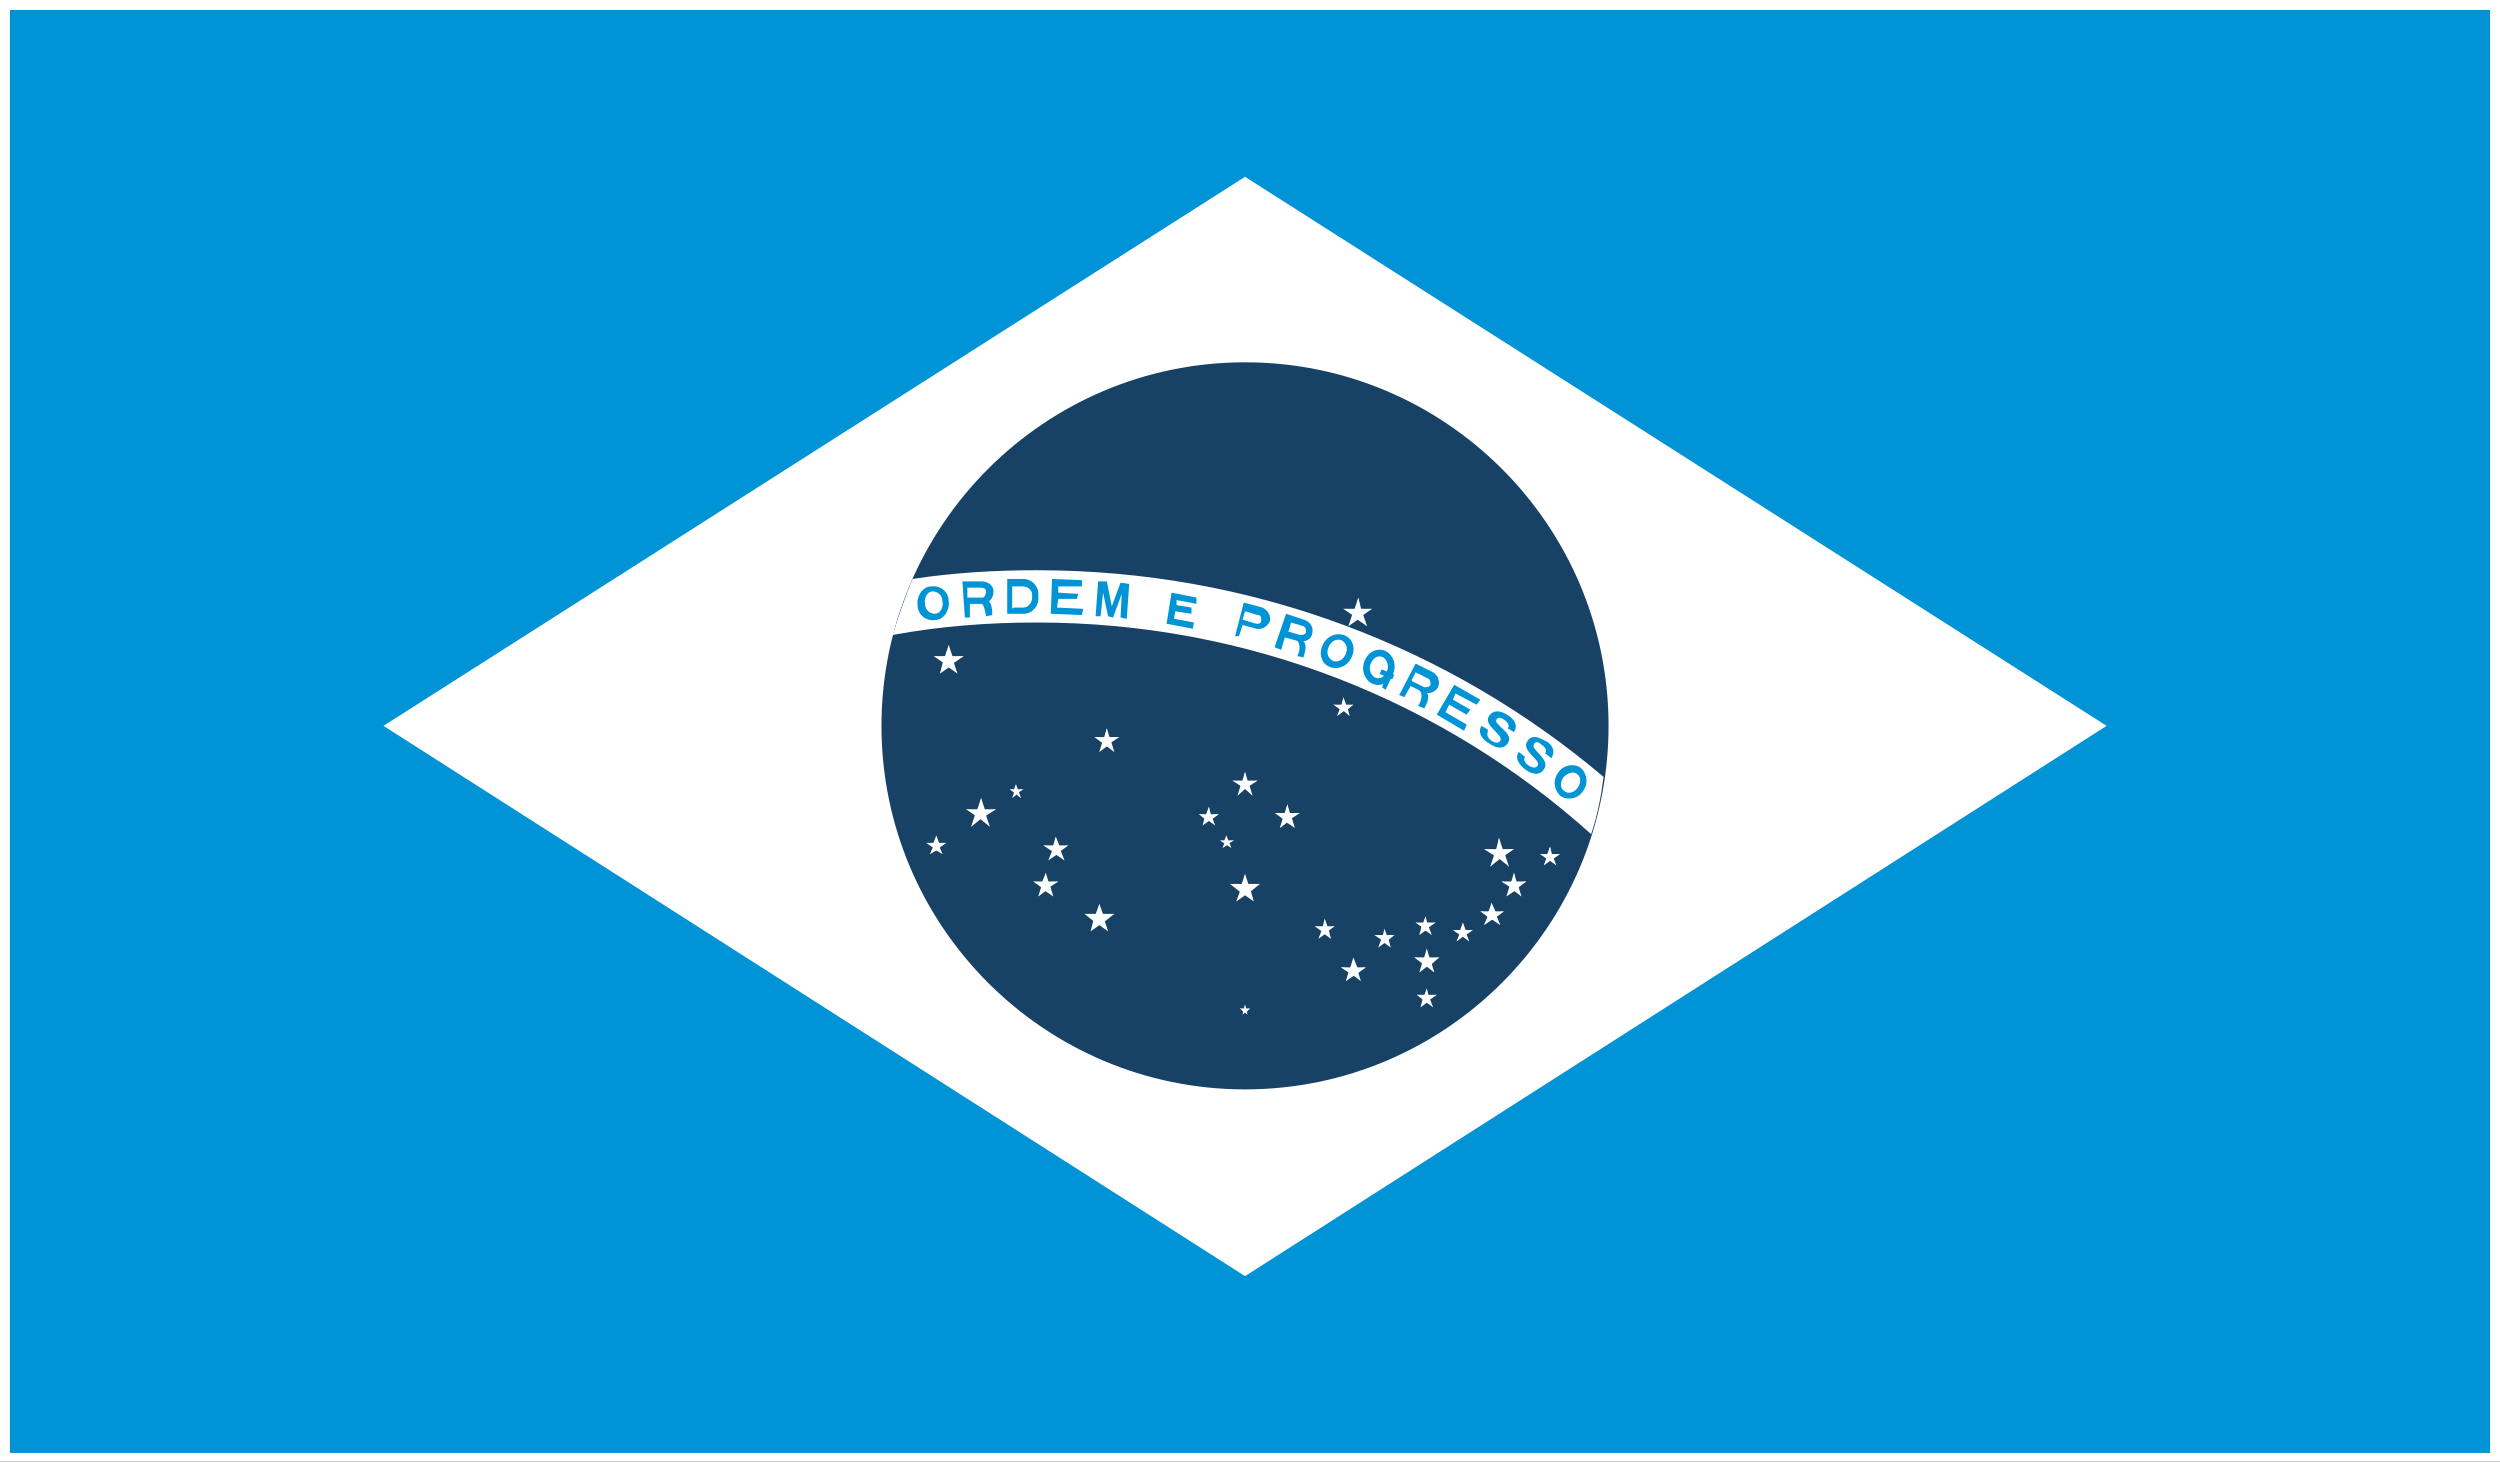<?xml version="1.0" encoding="UTF-8"?>
<svg id="Layer_1" xmlns="http://www.w3.org/2000/svg" xmlns:xlink="http://www.w3.org/1999/xlink" version="1.1" viewBox="0 0 200.8 117.4">
  <rect x="0" y="0" width="200.8" height="117.4" fill="#333333" stroke="none"/>
  <!-- Generator: Adobe Illustrator 29.3.0, SVG Export Plug-In . SVG Version: 2.1.0 Build 146)  -->
  <defs>
    <style>
      .st0, .st1 {
        fill: none;
      }

      .st2, .st3 {
        fill: #0094d6;
      }

      .st4 {
        clip-path: url(#clippath-1);
      }

      .st1 {
        stroke: #fff;
        stroke-miterlimit: 10;
        stroke-width: .8px;
      }

      .st5 {
        fill: #fff;
      }

      .st3 {
        fill-rule: evenodd;
      }

      .st6 {
        fill: #174266;
      }

      .st7 {
        clip-path: url(#clippath);
      }
    </style>
    <clipPath id="clippath">
      <rect class="st0" y="0" width="200" height="116.7"/>
    </clipPath>
    <clipPath id="clippath-1">
      <rect class="st0" y="0" width="200" height="116.7"/>
    </clipPath>
  </defs>
  <g class="st7">
    <g>
      <rect class="st2" y="0" width="200" height="116.7"/>
      <polygon class="st5" points="30.8 58.3 100 102.5 169.2 58.3 100 14.2 30.8 58.3"/>
      <g class="st4">
        <g>
          <path class="st6" d="M129.2,58.3c0,16.1-13.1,29.2-29.2,29.2s-29.2-13.1-29.2-29.2,13.1-29.2,29.2-29.2,29.2,13.1,29.2,29.2"/>
          <path class="st5" d="M83.3,45.8c-3.4,0-6.7.2-10,.7-.6,1.4-1.1,2.9-1.6,4.5,3.8-.7,7.6-1,11.6-1,17.1,0,32.7,6.4,44.5,17,.5-1.5.8-3,1-4.6-12.3-10.4-28.2-16.6-45.5-16.6"/>
          <path class="st3" d="M75.1,49.8c.7,0,1.2-.8,1.1-1.5,0-.8-.7-1.3-1.4-1.2-.7,0-1.2.8-1.1,1.5,0,.8.7,1.3,1.4,1.2M75.1,49.3c.4,0,.7-.5.6-1,0-.5-.4-.8-.8-.8-.4,0-.7.5-.6,1,0,.5.4.8.8.8"/>
          <path class="st3" d="M77.4,49.6h.5s0-1.1,0-1.1h1.1c.5-.1.8-.5.8-1,0-.5-.5-.8-.9-.8h-1.6c0,.1.2,2.9.2,2.9ZM77.8,48h1.1c.2,0,.3-.3.3-.5,0-.2-.2-.3-.4-.3h-1.1c0,0,0,.8,0,.8Z"/>
          <path class="st2" d="M79.7,49.4c0-.4,0-1.3-.7-1.2h-.8c.9,0,.9.9,1,1.3"/>
          <path class="st3" d="M80.9,49.3h1.3c.7,0,1.2-.6,1.2-1.2v-.4c0-.7-.6-1.2-1.2-1.2h-1.3s0,2.8,0,2.8h0ZM81.4,48.8h.8c.4,0,.7-.4.7-.8v-.2c0-.4-.3-.7-.8-.7h-.8s0,1.8,0,1.8Z"/>
          <polygon class="st2" points="84.4 49.3 86.9 49.4 87 48.9 84.9 48.8 85 48.1 86.5 48.1 86.6 47.7 85 47.6 85 47.1 86.9 47.1 86.9 46.6 84.5 46.5 84.4 49.3"/>
          <polygon class="st2" points="88 49.5 88.4 49.5 88.6 47.6 89 49.5 89.4 49.6 90.1 47.7 90 49.6 90.5 49.7 90.7 46.9 90 46.8 89.3 48.7 88.9 46.7 88.2 46.7 88 49.5"/>
          <polygon class="st2" points="93.7 50.1 95.8 50.5 95.9 50 94.3 49.7 94.4 49.1 95.7 49.3 95.7 48.8 94.5 48.6 94.5 48.2 96.1 48.5 96.1 48 94.1 47.6 93.7 50.1"/>
          <path class="st3" d="M99,51.1h.5c0,.1.3-.9.3-.9l1.1.3c.5.1.9-.2,1.1-.6.1-.5-.2-.9-.6-1.1l-1.5-.4s-.7,2.7-.7,2.7ZM99.9,49.8l1,.3c.2,0,.4,0,.4-.3,0-.2,0-.4-.3-.4l-1-.3-.2.7Z"/>
          <path class="st3" d="M102.4,52l.5.2.3-1,1.1.3c.5.1,1-.1,1.1-.6.1-.5-.1-.9-.6-1.1l-1.5-.5s-.9,2.6-.9,2.6ZM103.4,50.7l1,.3c.2,0,.4,0,.5-.2,0-.2,0-.4-.2-.5l-1-.3s-.2.7-.2.7Z"/>
          <path class="st2" d="M104.7,52.8c.1-.4.4-1.2-.2-1.4l-.7-.2c.8.3.6,1.1.4,1.5"/>
          <path class="st3" d="M106.9,53.6c.6.2,1.4-.1,1.7-.9.3-.7,0-1.5-.7-1.7-.6-.2-1.4.1-1.7.9-.3.7,0,1.5.7,1.7M107.1,53.1c.4.1.8-.1,1-.6.2-.5,0-.9-.4-1.1-.4-.1-.8.1-1,.6-.2.5,0,.9.4,1.1"/>
          <path class="st3" d="M110.2,54.9c.6.3,1.4,0,1.7-.8.3-.7,0-1.5-.6-1.8-.6-.3-1.4,0-1.7.8-.3.7,0,1.5.6,1.8M110.4,54.4c.4.2.8,0,1-.5.2-.4,0-.9-.3-1.1-.4-.2-.8,0-1,.5-.2.4,0,.9.3,1.1"/>
          <rect class="st2" x="111.1" y="53.6" width=".4" height="1.1" transform="translate(17.5 134.8) rotate(-66.6)"/>
          <polygon class="st2" points="111.5 54 111.9 54.1 111.3 55.4 111 55.2 111.5 54"/>
          <path class="st3" d="M112.3,55.8l.5.2.5-.9,1,.5c.4.2,1,0,1.2-.4.2-.4,0-1-.4-1.2l-1.4-.7s-1.3,2.5-1.3,2.5ZM113.4,54.7l1,.5c.2,0,.4,0,.5-.2,0-.2,0-.4-.2-.5l-1-.5-.3.6Z"/>
          <path class="st2" d="M114.4,56.9c.2-.4.6-1.1,0-1.4l-.7-.3c.8.4.4,1.2.2,1.5"/>
          <polygon class="st2" points="115.4 57.4 117.6 58.7 117.8 58.2 116.1 57.2 116.4 56.6 117.8 57.4 118.1 57 116.7 56.2 116.9 55.7 118.6 56.6 118.9 56.2 116.8 55 115.4 57.4"/>
          <path class="st2" d="M119.5,58.8c-.1.2,0,.5.3.7.3.2.6.2.7,0,.3-.5-1.4-1.2-.9-2,.5-.7,1.3-.2,1.6,0s.8.7.4,1.3l-.5-.3c.2-.2,0-.5-.3-.7-.3-.2-.5-.2-.6,0-.3.4,1.5,1.1.9,1.9-.4.6-1.1.3-1.5,0-.4-.2-1-.8-.6-1.4,0,0,.5.3.5.3Z"/>
          <path class="st2" d="M122.5,60.8c-.2.2,0,.5.3.7.3.2.6.2.7,0,.3-.5-1.4-1.2-.8-2,.5-.7,1.3,0,1.6.1.3.2.7.7.3,1.3l-.5-.4c.2-.2,0-.5-.3-.7-.2-.2-.5-.3-.6,0-.3.4,1.4,1.2.8,2-.4.6-1.1.3-1.5,0-.4-.3-.9-.9-.5-1.4l.5.4h0Z"/>
          <path class="st3" d="M125.3,63.9c.5.4,1.4.3,1.8-.3.5-.6.4-1.4-.1-1.9-.5-.4-1.4-.3-1.8.3-.5.6-.4,1.4.1,1.9M125.6,63.5c.3.3.8.2,1.1-.2.3-.4.3-.9,0-1.1-.3-.3-.8-.1-1.1.2-.3.4-.3.9,0,1.1"/>
          <polygon class="st5" points="76.2 51.8 75.8 53 76.4 53.2 76.2 51.8"/>
          <polygon class="st5" points="76.2 51.8 76.6 53 76 53.2 76.2 51.8"/>
          <polygon class="st5" points="77.4 52.7 76.1 52.7 76.1 53.3 77.4 52.7"/>
          <polygon class="st5" points="77.4 52.7 76.4 53.4 76 52.9 77.4 52.7"/>
          <polygon class="st5" points="75 52.7 76 53.4 76.4 52.9 75 52.7"/>
          <polygon class="st5" points="75 52.7 76.3 52.7 76.3 53.3 75 52.7"/>
          <polygon class="st5" points="76.9 54.1 76.5 52.9 75.9 53.1 76.9 54.1"/>
          <polygon class="st5" points="76.9 54.1 75.9 53.4 76.3 52.9 76.9 54.1"/>
          <polygon class="st5" points="75.5 54.1 76.5 53.4 76.1 52.9 75.5 54.1"/>
          <polygon class="st5" points="75.5 54.1 75.8 52.9 76.4 53.1 75.5 54.1"/>
          <polygon class="st5" points="78.8 64.1 78.4 65.3 79 65.5 78.8 64.1"/>
          <polygon class="st5" points="78.8 64.1 79.2 65.3 78.6 65.5 78.8 64.1"/>
          <polygon class="st5" points="80 65 78.7 65 78.7 65.6 80 65"/>
          <polygon class="st5" points="80 65 78.9 65.7 78.6 65.2 80 65"/>
          <polygon class="st5" points="77.6 65 78.6 65.7 79 65.2 77.6 65"/>
          <polygon class="st5" points="77.6 65 78.8 65 78.8 65.6 77.6 65"/>
          <polygon class="st5" points="79.5 66.4 79.1 65.2 78.5 65.4 79.5 66.4"/>
          <polygon class="st5" points="79.5 66.4 78.5 65.6 78.9 65.1 79.5 66.4"/>
          <polygon class="st5" points="78 66.4 79 65.6 78.7 65.1 78 66.4"/>
          <polygon class="st5" points="78 66.4 78.4 65.2 79 65.4 78 66.4"/>
          <polygon class="st5" points="75.2 67.1 74.9 67.9 75.3 68.1 75.2 67.1"/>
          <polygon class="st5" points="75.2 67.1 75.5 67.9 75.1 68.1 75.2 67.1"/>
          <polygon class="st5" points="76 67.7 75.2 67.7 75.2 68.1 76 67.7"/>
          <polygon class="st5" points="76 67.7 75.3 68.2 75.1 67.9 76 67.7"/>
          <polygon class="st5" points="74.4 67.7 75.1 68.2 75.3 67.9 74.4 67.7"/>
          <polygon class="st5" points="74.4 67.7 75.2 67.7 75.2 68.1 74.4 67.7"/>
          <polygon class="st5" points="75.7 68.6 75.4 67.9 75 68 75.7 68.6"/>
          <polygon class="st5" points="75.7 68.6 75 68.2 75.3 67.8 75.7 68.6"/>
          <polygon class="st5" points="74.7 68.6 75.4 68.2 75.1 67.8 74.7 68.6"/>
          <polygon class="st5" points="74.7 68.6 75 67.9 75.4 68 74.7 68.6"/>
          <polygon class="st5" points="81.6 63 81.4 63.5 81.7 63.6 81.6 63"/>
          <polygon class="st5" points="81.6 63 81.8 63.5 81.5 63.6 81.6 63"/>
          <polygon class="st5" points="82.2 63.4 81.6 63.4 81.6 63.7 82.2 63.4"/>
          <polygon class="st5" points="82.2 63.4 81.7 63.7 81.5 63.5 82.2 63.4"/>
          <polygon class="st5" points="81.1 63.4 81.5 63.7 81.7 63.5 81.1 63.4"/>
          <polygon class="st5" points="81.1 63.4 81.7 63.4 81.7 63.7 81.1 63.4"/>
          <polygon class="st5" points="82 64.1 81.8 63.5 81.5 63.6 82 64.1"/>
          <polygon class="st5" points="82 64.1 81.5 63.7 81.7 63.5 82 64.1"/>
          <polygon class="st5" points="81.3 64.1 81.8 63.7 81.6 63.5 81.3 64.1"/>
          <polygon class="st5" points="81.3 64.1 81.5 63.5 81.7 63.6 81.3 64.1"/>
          <polygon class="st5" points="84.8 67.2 84.5 68.2 85 68.4 84.8 67.2"/>
          <polygon class="st5" points="84.8 67.2 85.2 68.2 84.7 68.4 84.8 67.2"/>
          <polygon class="st5" points="85.8 67.9 84.8 67.9 84.8 68.5 85.8 67.9"/>
          <polygon class="st5" points="85.8 67.9 85 68.5 84.7 68.1 85.8 67.9"/>
          <polygon class="st5" points="83.8 67.9 84.7 68.5 85 68.1 83.8 67.9"/>
          <polygon class="st5" points="83.8 67.9 84.9 67.9 84.9 68.5 83.8 67.9"/>
          <polygon class="st5" points="85.5 69.1 85.1 68.1 84.6 68.3 85.5 69.1"/>
          <polygon class="st5" points="85.5 69.1 84.6 68.5 84.9 68.1 85.5 69.1"/>
          <polygon class="st5" points="84.2 69.1 85.1 68.5 84.8 68.1 84.2 69.1"/>
          <polygon class="st5" points="84.2 69.1 84.6 68.1 85 68.3 84.2 69.1"/>
          <polygon class="st5" points="84 70.1 83.6 71.1 84.1 71.3 84 70.1"/>
          <polygon class="st5" points="84 70.1 84.3 71.1 83.8 71.3 84 70.1"/>
          <polygon class="st5" points="85 70.8 83.9 70.8 83.9 71.3 85 70.8"/>
          <polygon class="st5" points="85 70.8 84.1 71.4 83.8 71 85 70.8"/>
          <polygon class="st5" points="83 70.8 83.8 71.4 84.1 71 83 70.8"/>
          <polygon class="st5" points="83 70.8 84 70.8 84 71.3 83 70.8"/>
          <polygon class="st5" points="84.6 72 84.3 71 83.8 71.2 84.6 72"/>
          <polygon class="st5" points="84.6 72 83.7 71.4 84 71 84.6 72"/>
          <polygon class="st5" points="83.4 72 84.2 71.4 83.9 71 83.4 72"/>
          <polygon class="st5" points="83.4 72 83.7 71 84.2 71.2 83.4 72"/>
          <polygon class="st5" points="109.1 48 108.7 49.2 109.3 49.4 109.1 48"/>
          <polygon class="st5" points="109.1 48 109.4 49.2 108.8 49.4 109.1 48"/>
          <polygon class="st5" points="110.2 48.9 109 48.9 109 49.5 110.2 48.9"/>
          <polygon class="st5" points="110.2 48.9 109.2 49.6 108.9 49.1 110.2 48.9"/>
          <polygon class="st5" points="107.9 48.9 108.9 49.6 109.2 49.1 107.9 48.9"/>
          <polygon class="st5" points="107.9 48.9 109.1 48.9 109.1 49.5 107.9 48.9"/>
          <polygon class="st5" points="109.8 50.3 109.4 49.1 108.8 49.3 109.8 50.3"/>
          <polygon class="st5" points="109.8 50.3 108.8 49.6 109.1 49.1 109.8 50.3"/>
          <polygon class="st5" points="108.3 50.3 109.3 49.6 109 49.1 108.3 50.3"/>
          <polygon class="st5" points="108.3 50.3 108.7 49.1 109.3 49.3 108.3 50.3"/>
          <polygon class="st5" points="120.4 67.3 120.1 68.5 120.6 68.7 120.4 67.3"/>
          <polygon class="st5" points="120.4 67.3 120.8 68.5 120.2 68.7 120.4 67.3"/>
          <polygon class="st5" points="121.6 68.2 120.4 68.2 120.4 68.8 121.6 68.2"/>
          <polygon class="st5" points="121.6 68.2 120.6 68.9 120.2 68.4 121.6 68.2"/>
          <polygon class="st5" points="119.2 68.2 120.3 68.9 120.6 68.4 119.2 68.2"/>
          <polygon class="st5" points="119.2 68.2 120.5 68.2 120.5 68.8 119.2 68.2"/>
          <polygon class="st5" points="121.2 69.6 120.8 68.4 120.2 68.6 121.2 69.6"/>
          <polygon class="st5" points="121.2 69.6 120.2 68.8 120.5 68.3 121.2 69.6"/>
          <polygon class="st5" points="119.7 69.6 120.7 68.8 120.3 68.3 119.7 69.6"/>
          <polygon class="st5" points="119.7 69.6 120.1 68.4 120.7 68.6 119.7 69.6"/>
          <polygon class="st5" points="124.5 68 124.2 68.8 124.6 68.9 124.5 68"/>
          <polygon class="st5" points="124.5 68 124.7 68.8 124.3 68.9 124.5 68"/>
          <polygon class="st5" points="125.3 68.6 124.4 68.6 124.4 69 125.3 68.6"/>
          <polygon class="st5" points="125.3 68.6 124.6 69.1 124.4 68.7 125.3 68.6"/>
          <polygon class="st5" points="123.7 68.6 124.4 69.1 124.6 68.7 123.7 68.6"/>
          <polygon class="st5" points="123.7 68.6 124.5 68.6 124.5 69 123.7 68.6"/>
          <polygon class="st5" points="125 69.5 124.7 68.7 124.3 68.9 125 69.5"/>
          <polygon class="st5" points="125 69.5 124.3 69 124.5 68.7 125 69.5"/>
          <polygon class="st5" points="124 69.5 124.7 69 124.4 68.7 124 69.5"/>
          <polygon class="st5" points="124 69.5 124.3 68.7 124.7 68.9 124 69.5"/>
          <polygon class="st5" points="121.6 70.1 121.3 71.1 121.8 71.3 121.6 70.1"/>
          <polygon class="st5" points="121.6 70.1 121.9 71.1 121.5 71.3 121.6 70.1"/>
          <polygon class="st5" points="122.6 70.8 121.6 70.8 121.6 71.3 122.6 70.8"/>
          <polygon class="st5" points="122.6 70.8 121.8 71.4 121.5 71 122.6 70.8"/>
          <polygon class="st5" points="120.6 70.8 121.5 71.4 121.8 71 120.6 70.8"/>
          <polygon class="st5" points="120.6 70.8 121.7 70.8 121.7 71.3 120.6 70.8"/>
          <polygon class="st5" points="122.2 72 121.9 71 121.4 71.2 122.2 72"/>
          <polygon class="st5" points="122.2 72 121.4 71.4 121.7 71 122.2 72"/>
          <polygon class="st5" points="121 72 121.9 71.4 121.6 71 121 72"/>
          <polygon class="st5" points="121 72 121.3 71 121.8 71.2 121 72"/>
          <polygon class="st5" points="114.6 76.2 114.3 77.2 114.8 77.4 114.6 76.2"/>
          <polygon class="st5" points="114.6 76.2 114.9 77.2 114.4 77.4 114.6 76.2"/>
          <polygon class="st5" points="115.6 76.9 114.6 76.9 114.6 77.5 115.6 76.9"/>
          <polygon class="st5" points="115.6 76.9 114.8 77.6 114.4 77.1 115.6 76.9"/>
          <polygon class="st5" points="113.6 76.9 114.5 77.6 114.8 77.1 113.6 76.9"/>
          <polygon class="st5" points="113.6 76.9 114.7 76.9 114.7 77.5 113.6 76.9"/>
          <polygon class="st5" points="115.2 78.1 114.9 77.1 114.4 77.3 115.2 78.1"/>
          <polygon class="st5" points="115.2 78.1 114.4 77.5 114.7 77.1 115.2 78.1"/>
          <polygon class="st5" points="114 78.1 114.8 77.5 114.5 77.1 114 78.1"/>
          <polygon class="st5" points="114 78.1 114.3 77.1 114.8 77.3 114 78.1"/>
          <polygon class="st5" points="114.6 79.4 114.3 80.2 114.7 80.3 114.6 79.4"/>
          <polygon class="st5" points="114.6 79.4 114.8 80.2 114.4 80.3 114.6 79.4"/>
          <polygon class="st5" points="115.4 79.9 114.5 79.9 114.5 80.4 115.4 79.9"/>
          <polygon class="st5" points="115.4 79.9 114.7 80.4 114.4 80.1 115.4 79.9"/>
          <polygon class="st5" points="113.8 79.9 114.4 80.4 114.7 80.1 113.8 79.9"/>
          <polygon class="st5" points="113.8 79.9 114.6 79.9 114.6 80.4 113.8 79.9"/>
          <polygon class="st5" points="115.1 80.9 114.8 80.1 114.4 80.2 115.1 80.9"/>
          <polygon class="st5" points="115.1 80.9 114.4 80.4 114.6 80 115.1 80.9"/>
          <polygon class="st5" points="114.1 80.9 114.8 80.4 114.5 80 114.1 80.9"/>
          <polygon class="st5" points="114.1 80.9 114.3 80.1 114.7 80.2 114.1 80.9"/>
          <polygon class="st5" points="117.5 74.1 117.2 74.9 117.6 75 117.5 74.1"/>
          <polygon class="st5" points="117.5 74.1 117.8 74.9 117.4 75 117.5 74.1"/>
          <polygon class="st5" points="118.3 74.7 117.5 74.7 117.5 75.1 118.3 74.7"/>
          <polygon class="st5" points="118.3 74.7 117.6 75.2 117.4 74.9 118.3 74.7"/>
          <polygon class="st5" points="116.7 74.7 117.4 75.2 117.6 74.9 116.7 74.7"/>
          <polygon class="st5" points="116.7 74.7 117.5 74.7 117.5 75.1 116.7 74.7"/>
          <polygon class="st5" points="118 75.6 117.7 74.8 117.3 75 118 75.6"/>
          <polygon class="st5" points="118 75.6 117.3 75.1 117.6 74.8 118 75.6"/>
          <polygon class="st5" points="117 75.6 117.7 75.1 117.4 74.8 117 75.6"/>
          <polygon class="st5" points="117 75.6 117.3 74.8 117.7 75 117 75.6"/>
          <polygon class="st5" points="119.8 72.5 119.5 73.4 120 73.6 119.8 72.5"/>
          <polygon class="st5" points="119.8 72.5 120.2 73.4 119.7 73.6 119.8 72.5"/>
          <polygon class="st5" points="120.8 73.2 119.8 73.2 119.8 73.7 120.8 73.2"/>
          <polygon class="st5" points="120.8 73.2 120 73.8 119.7 73.4 120.8 73.2"/>
          <polygon class="st5" points="118.9 73.2 119.7 73.8 120 73.4 118.9 73.2"/>
          <polygon class="st5" points="118.9 73.2 119.9 73.2 119.9 73.7 118.9 73.2"/>
          <polygon class="st5" points="120.5 74.3 120.1 73.3 119.6 73.5 120.5 74.3"/>
          <polygon class="st5" points="120.5 74.3 119.6 73.7 119.9 73.3 120.5 74.3"/>
          <polygon class="st5" points="119.2 74.3 120.1 73.7 119.8 73.3 119.2 74.3"/>
          <polygon class="st5" points="119.2 74.3 119.6 73.3 120 73.5 119.2 74.3"/>
          <polygon class="st5" points="114.5 73.6 114.2 74.4 114.6 74.5 114.5 73.6"/>
          <polygon class="st5" points="114.5 73.6 114.7 74.4 114.3 74.5 114.5 73.6"/>
          <polygon class="st5" points="115.3 74.1 114.4 74.1 114.4 74.6 115.3 74.1"/>
          <polygon class="st5" points="115.3 74.1 114.6 74.6 114.4 74.3 115.3 74.1"/>
          <polygon class="st5" points="113.7 74.1 114.4 74.6 114.6 74.3 113.7 74.1"/>
          <polygon class="st5" points="113.7 74.1 114.5 74.1 114.5 74.6 113.7 74.1"/>
          <polygon class="st5" points="115 75.1 114.7 74.3 114.3 74.4 115 75.1"/>
          <polygon class="st5" points="115 75.1 114.3 74.6 114.5 74.3 115 75.1"/>
          <polygon class="st5" points="114 75.1 114.7 74.6 114.4 74.3 114 75.1"/>
          <polygon class="st5" points="114 75.1 114.2 74.3 114.7 74.4 114 75.1"/>
          <polygon class="st5" points="88.9 58.5 88.6 59.5 89.1 59.6 88.9 58.5"/>
          <polygon class="st5" points="88.9 58.5 89.2 59.5 88.7 59.6 88.9 58.5"/>
          <polygon class="st5" points="89.9 59.2 88.8 59.2 88.8 59.7 89.9 59.2"/>
          <polygon class="st5" points="89.9 59.2 89 59.8 88.7 59.4 89.9 59.2"/>
          <polygon class="st5" points="87.9 59.2 88.7 59.8 89 59.4 87.9 59.2"/>
          <polygon class="st5" points="87.9 59.2 88.9 59.2 88.9 59.7 87.9 59.2"/>
          <polygon class="st5" points="89.5 60.4 89.2 59.4 88.7 59.5 89.5 60.4"/>
          <polygon class="st5" points="89.5 60.4 88.7 59.8 89 59.3 89.5 60.4"/>
          <polygon class="st5" points="88.3 60.4 89.1 59.8 88.8 59.3 88.3 60.4"/>
          <polygon class="st5" points="88.3 60.4 88.6 59.4 89.1 59.5 88.3 60.4"/>
          <polygon class="st5" points="107.9 56 107.7 56.8 108.1 57 107.9 56"/>
          <polygon class="st5" points="107.9 56 108.2 56.8 107.8 57 107.9 56"/>
          <polygon class="st5" points="108.7 56.6 107.9 56.6 107.9 57 108.7 56.6"/>
          <polygon class="st5" points="108.7 56.6 108.1 57.1 107.8 56.8 108.7 56.6"/>
          <polygon class="st5" points="107.1 56.6 107.8 57.1 108.1 56.8 107.1 56.6"/>
          <polygon class="st5" points="107.1 56.6 108 56.6 108 57 107.1 56.6"/>
          <polygon class="st5" points="108.4 57.5 108.2 56.7 107.8 56.9 108.4 57.5"/>
          <polygon class="st5" points="108.4 57.5 107.8 57 108 56.7 108.4 57.5"/>
          <polygon class="st5" points="107.4 57.5 108.1 57 107.9 56.7 107.4 57.5"/>
          <polygon class="st5" points="107.4 57.5 107.7 56.7 108.1 56.9 107.4 57.5"/>
          <polygon class="st5" points="100 70.2 99.6 71.4 100.2 71.6 100 70.2"/>
          <polygon class="st5" points="100 70.2 100.4 71.4 99.8 71.6 100 70.2"/>
          <polygon class="st5" points="101.2 71 99.9 71 99.9 71.7 101.2 71"/>
          <polygon class="st5" points="101.2 71 100.2 71.8 99.8 71.3 101.2 71"/>
          <polygon class="st5" points="98.8 71 99.8 71.8 100.2 71.3 98.8 71"/>
          <polygon class="st5" points="98.8 71 100.1 71 100.1 71.7 98.8 71"/>
          <polygon class="st5" points="100.7 72.4 100.4 71.3 99.8 71.4 100.7 72.4"/>
          <polygon class="st5" points="100.7 72.4 99.7 71.7 100.1 71.2 100.7 72.4"/>
          <polygon class="st5" points="99.3 72.4 100.3 71.7 99.9 71.2 99.3 72.4"/>
          <polygon class="st5" points="99.3 72.4 99.7 71.3 100.2 71.4 99.3 72.4"/>
          <polygon class="st5" points="103.4 64.6 103.1 65.6 103.6 65.7 103.4 64.6"/>
          <polygon class="st5" points="103.4 64.6 103.7 65.6 103.2 65.7 103.4 64.6"/>
          <polygon class="st5" points="104.4 65.3 103.3 65.3 103.3 65.8 104.4 65.3"/>
          <polygon class="st5" points="104.4 65.3 103.5 65.9 103.2 65.5 104.4 65.3"/>
          <polygon class="st5" points="102.4 65.3 103.2 65.9 103.5 65.5 102.4 65.3"/>
          <polygon class="st5" points="102.4 65.3 103.4 65.3 103.4 65.8 102.4 65.3"/>
          <polygon class="st5" points="104 66.5 103.7 65.5 103.2 65.6 104 66.5"/>
          <polygon class="st5" points="104 66.5 103.1 65.9 103.4 65.4 104 66.5"/>
          <polygon class="st5" points="102.8 66.5 103.6 65.9 103.3 65.4 102.8 66.5"/>
          <polygon class="st5" points="102.8 66.5 103.1 65.5 103.6 65.6 102.8 66.5"/>
          <polygon class="st5" points="100 62 99.7 63 100.2 63.1 100 62"/>
          <polygon class="st5" points="100 62 100.3 63 99.8 63.1 100 62"/>
          <polygon class="st5" points="101 62.7 100 62.7 100 63.2 101 62.7"/>
          <polygon class="st5" points="101 62.7 100.1 63.3 99.8 62.9 101 62.7"/>
          <polygon class="st5" points="99 62.7 99.9 63.3 100.2 62.9 99 62.7"/>
          <polygon class="st5" points="99 62.7 100.1 62.7 100.1 63.2 99 62.7"/>
          <polygon class="st5" points="100.6 63.9 100.3 62.9 99.8 63 100.6 63.9"/>
          <polygon class="st5" points="100.6 63.9 99.8 63.2 100.1 62.8 100.6 63.9"/>
          <polygon class="st5" points="99.4 63.9 100.2 63.2 99.9 62.8 99.4 63.9"/>
          <polygon class="st5" points="99.4 63.9 99.7 62.9 100.2 63 99.4 63.9"/>
          <polygon class="st5" points="97.1 64.8 96.8 65.6 97.2 65.7 97.1 64.8"/>
          <polygon class="st5" points="97.1 64.8 97.3 65.6 96.9 65.7 97.1 64.8"/>
          <polygon class="st5" points="97.9 65.4 97 65.4 97 65.8 97.9 65.4"/>
          <polygon class="st5" points="97.9 65.4 97.2 65.9 96.9 65.5 97.9 65.4"/>
          <polygon class="st5" points="96.3 65.4 96.9 65.9 97.2 65.5 96.3 65.4"/>
          <polygon class="st5" points="96.3 65.4 97.1 65.4 97.1 65.8 96.3 65.4"/>
          <polygon class="st5" points="97.6 66.3 97.3 65.5 96.9 65.6 97.6 66.3"/>
          <polygon class="st5" points="97.6 66.3 96.9 65.8 97.1 65.5 97.6 66.3"/>
          <polygon class="st5" points="96.6 66.3 97.3 65.8 97 65.5 96.6 66.3"/>
          <polygon class="st5" points="96.6 66.3 96.8 65.5 97.2 65.6 96.6 66.3"/>
          <polygon class="st5" points="98.5 67.1 98.3 67.6 98.6 67.7 98.5 67.1"/>
          <polygon class="st5" points="98.5 67.1 98.7 67.6 98.4 67.7 98.5 67.1"/>
          <polygon class="st5" points="99.1 67.5 98.5 67.5 98.5 67.8 99.1 67.5"/>
          <polygon class="st5" points="99.1 67.5 98.6 67.8 98.4 67.6 99.1 67.5"/>
          <polygon class="st5" points="98 67.5 98.4 67.8 98.6 67.6 98 67.5"/>
          <polygon class="st5" points="98 67.5 98.6 67.5 98.6 67.8 98 67.5"/>
          <polygon class="st5" points="98.9 68.1 98.7 67.6 98.4 67.7 98.9 68.1"/>
          <polygon class="st5" points="98.9 68.1 98.4 67.8 98.6 67.5 98.9 68.1"/>
          <polygon class="st5" points="98.2 68.1 98.7 67.8 98.5 67.5 98.2 68.1"/>
          <polygon class="st5" points="98.2 68.1 98.4 67.6 98.6 67.7 98.2 68.1"/>
          <polygon class="st5" points="108.7 76.9 108.4 77.9 108.9 78.1 108.7 76.9"/>
          <polygon class="st5" points="108.7 76.9 109.1 77.9 108.6 78.1 108.7 76.9"/>
          <polygon class="st5" points="109.7 77.7 108.7 77.7 108.7 78.2 109.7 77.7"/>
          <polygon class="st5" points="109.7 77.7 108.9 78.3 108.6 77.8 109.7 77.7"/>
          <polygon class="st5" points="107.7 77.7 108.6 78.3 108.9 77.8 107.7 77.7"/>
          <polygon class="st5" points="107.7 77.7 108.8 77.7 108.8 78.2 107.7 77.7"/>
          <polygon class="st5" points="109.3 78.8 109 77.8 108.5 78 109.3 78.8"/>
          <polygon class="st5" points="109.3 78.8 108.5 78.2 108.8 77.8 109.3 78.8"/>
          <polygon class="st5" points="108.1 78.8 109 78.2 108.7 77.8 108.1 78.8"/>
          <polygon class="st5" points="108.1 78.8 108.4 77.8 108.9 78 108.1 78.8"/>
          <polygon class="st5" points="111.2 74.6 111 75.4 111.4 75.5 111.2 74.6"/>
          <polygon class="st5" points="111.2 74.6 111.5 75.4 111.1 75.5 111.2 74.6"/>
          <polygon class="st5" points="112 75.1 111.2 75.1 111.2 75.6 112 75.1"/>
          <polygon class="st5" points="112 75.1 111.4 75.6 111.1 75.3 112 75.1"/>
          <polygon class="st5" points="110.4 75.1 111.1 75.6 111.4 75.3 110.4 75.1"/>
          <polygon class="st5" points="110.4 75.1 111.3 75.1 111.3 75.6 110.4 75.1"/>
          <polygon class="st5" points="111.7 76.1 111.5 75.3 111.1 75.4 111.7 76.1"/>
          <polygon class="st5" points="111.7 76.1 111 75.6 111.3 75.2 111.7 76.1"/>
          <polygon class="st5" points="110.7 76.1 111.4 75.6 111.2 75.2 110.7 76.1"/>
          <polygon class="st5" points="110.7 76.1 111 75.3 111.4 75.4 110.7 76.1"/>
          <polygon class="st5" points="106.4 73.8 106.2 74.6 106.6 74.8 106.4 73.8"/>
          <polygon class="st5" points="106.4 73.8 106.7 74.6 106.3 74.8 106.4 73.8"/>
          <polygon class="st5" points="107.2 74.4 106.4 74.4 106.4 74.8 107.2 74.4"/>
          <polygon class="st5" points="107.2 74.4 106.5 74.9 106.3 74.6 107.2 74.4"/>
          <polygon class="st5" points="105.6 74.4 106.3 74.9 106.6 74.6 105.6 74.4"/>
          <polygon class="st5" points="105.6 74.4 106.5 74.4 106.5 74.8 105.6 74.4"/>
          <polygon class="st5" points="106.9 75.4 106.7 74.6 106.3 74.7 106.9 75.4"/>
          <polygon class="st5" points="106.9 75.4 106.2 74.9 106.5 74.5 106.9 75.4"/>
          <polygon class="st5" points="105.9 75.4 106.6 74.9 106.4 74.5 105.9 75.4"/>
          <polygon class="st5" points="105.9 75.4 106.2 74.6 106.6 74.7 105.9 75.4"/>
          <polygon class="st5" points="88.3 72.6 87.9 73.7 88.5 73.9 88.3 72.6"/>
          <polygon class="st5" points="88.3 72.6 88.7 73.7 88.1 73.9 88.3 72.6"/>
          <polygon class="st5" points="89.5 73.4 88.2 73.4 88.2 74 89.5 73.4"/>
          <polygon class="st5" points="89.5 73.4 88.5 74.2 88.1 73.7 89.5 73.4"/>
          <polygon class="st5" points="87.1 73.4 88.1 74.2 88.5 73.7 87.1 73.4"/>
          <polygon class="st5" points="87.1 73.4 88.4 73.4 88.4 74 87.1 73.4"/>
          <polygon class="st5" points="89 74.8 88.6 73.6 88.1 73.8 89 74.8"/>
          <polygon class="st5" points="89 74.8 88 74.1 88.4 73.6 89 74.8"/>
          <polygon class="st5" points="87.6 74.8 88.6 74.1 88.2 73.6 87.6 74.8"/>
          <polygon class="st5" points="87.6 74.8 87.9 73.6 88.5 73.8 87.6 74.8"/>
          <polygon class="st5" points="100 80.7 99.9 81.1 100.1 81.2 100 80.7"/>
          <polygon class="st5" points="100 80.7 100.1 81.1 99.9 81.2 100 80.7"/>
          <polygon class="st5" points="100.4 81 100 81 100 81.2 100.4 81"/>
          <polygon class="st5" points="100.4 81 100.1 81.3 99.9 81.1 100.4 81"/>
          <polygon class="st5" points="99.6 81 99.9 81.3 100.1 81.1 99.6 81"/>
          <polygon class="st5" points="99.6 81 100 81 100 81.2 99.6 81"/>
          <polygon class="st5" points="100.2 81.5 100.1 81.1 99.9 81.2 100.2 81.5"/>
          <polygon class="st5" points="100.2 81.5 99.9 81.2 100 81.1 100.2 81.5"/>
          <polygon class="st5" points="99.8 81.5 100.1 81.2 100 81.1 99.8 81.5"/>
          <polygon class="st5" points="99.8 81.5 99.9 81.1 100.1 81.2 99.8 81.5"/>
        </g>
      </g>
    </g>
  </g>
  <rect class="st1" x=".4" y=".4" width="200" height="116.7"/>
</svg>